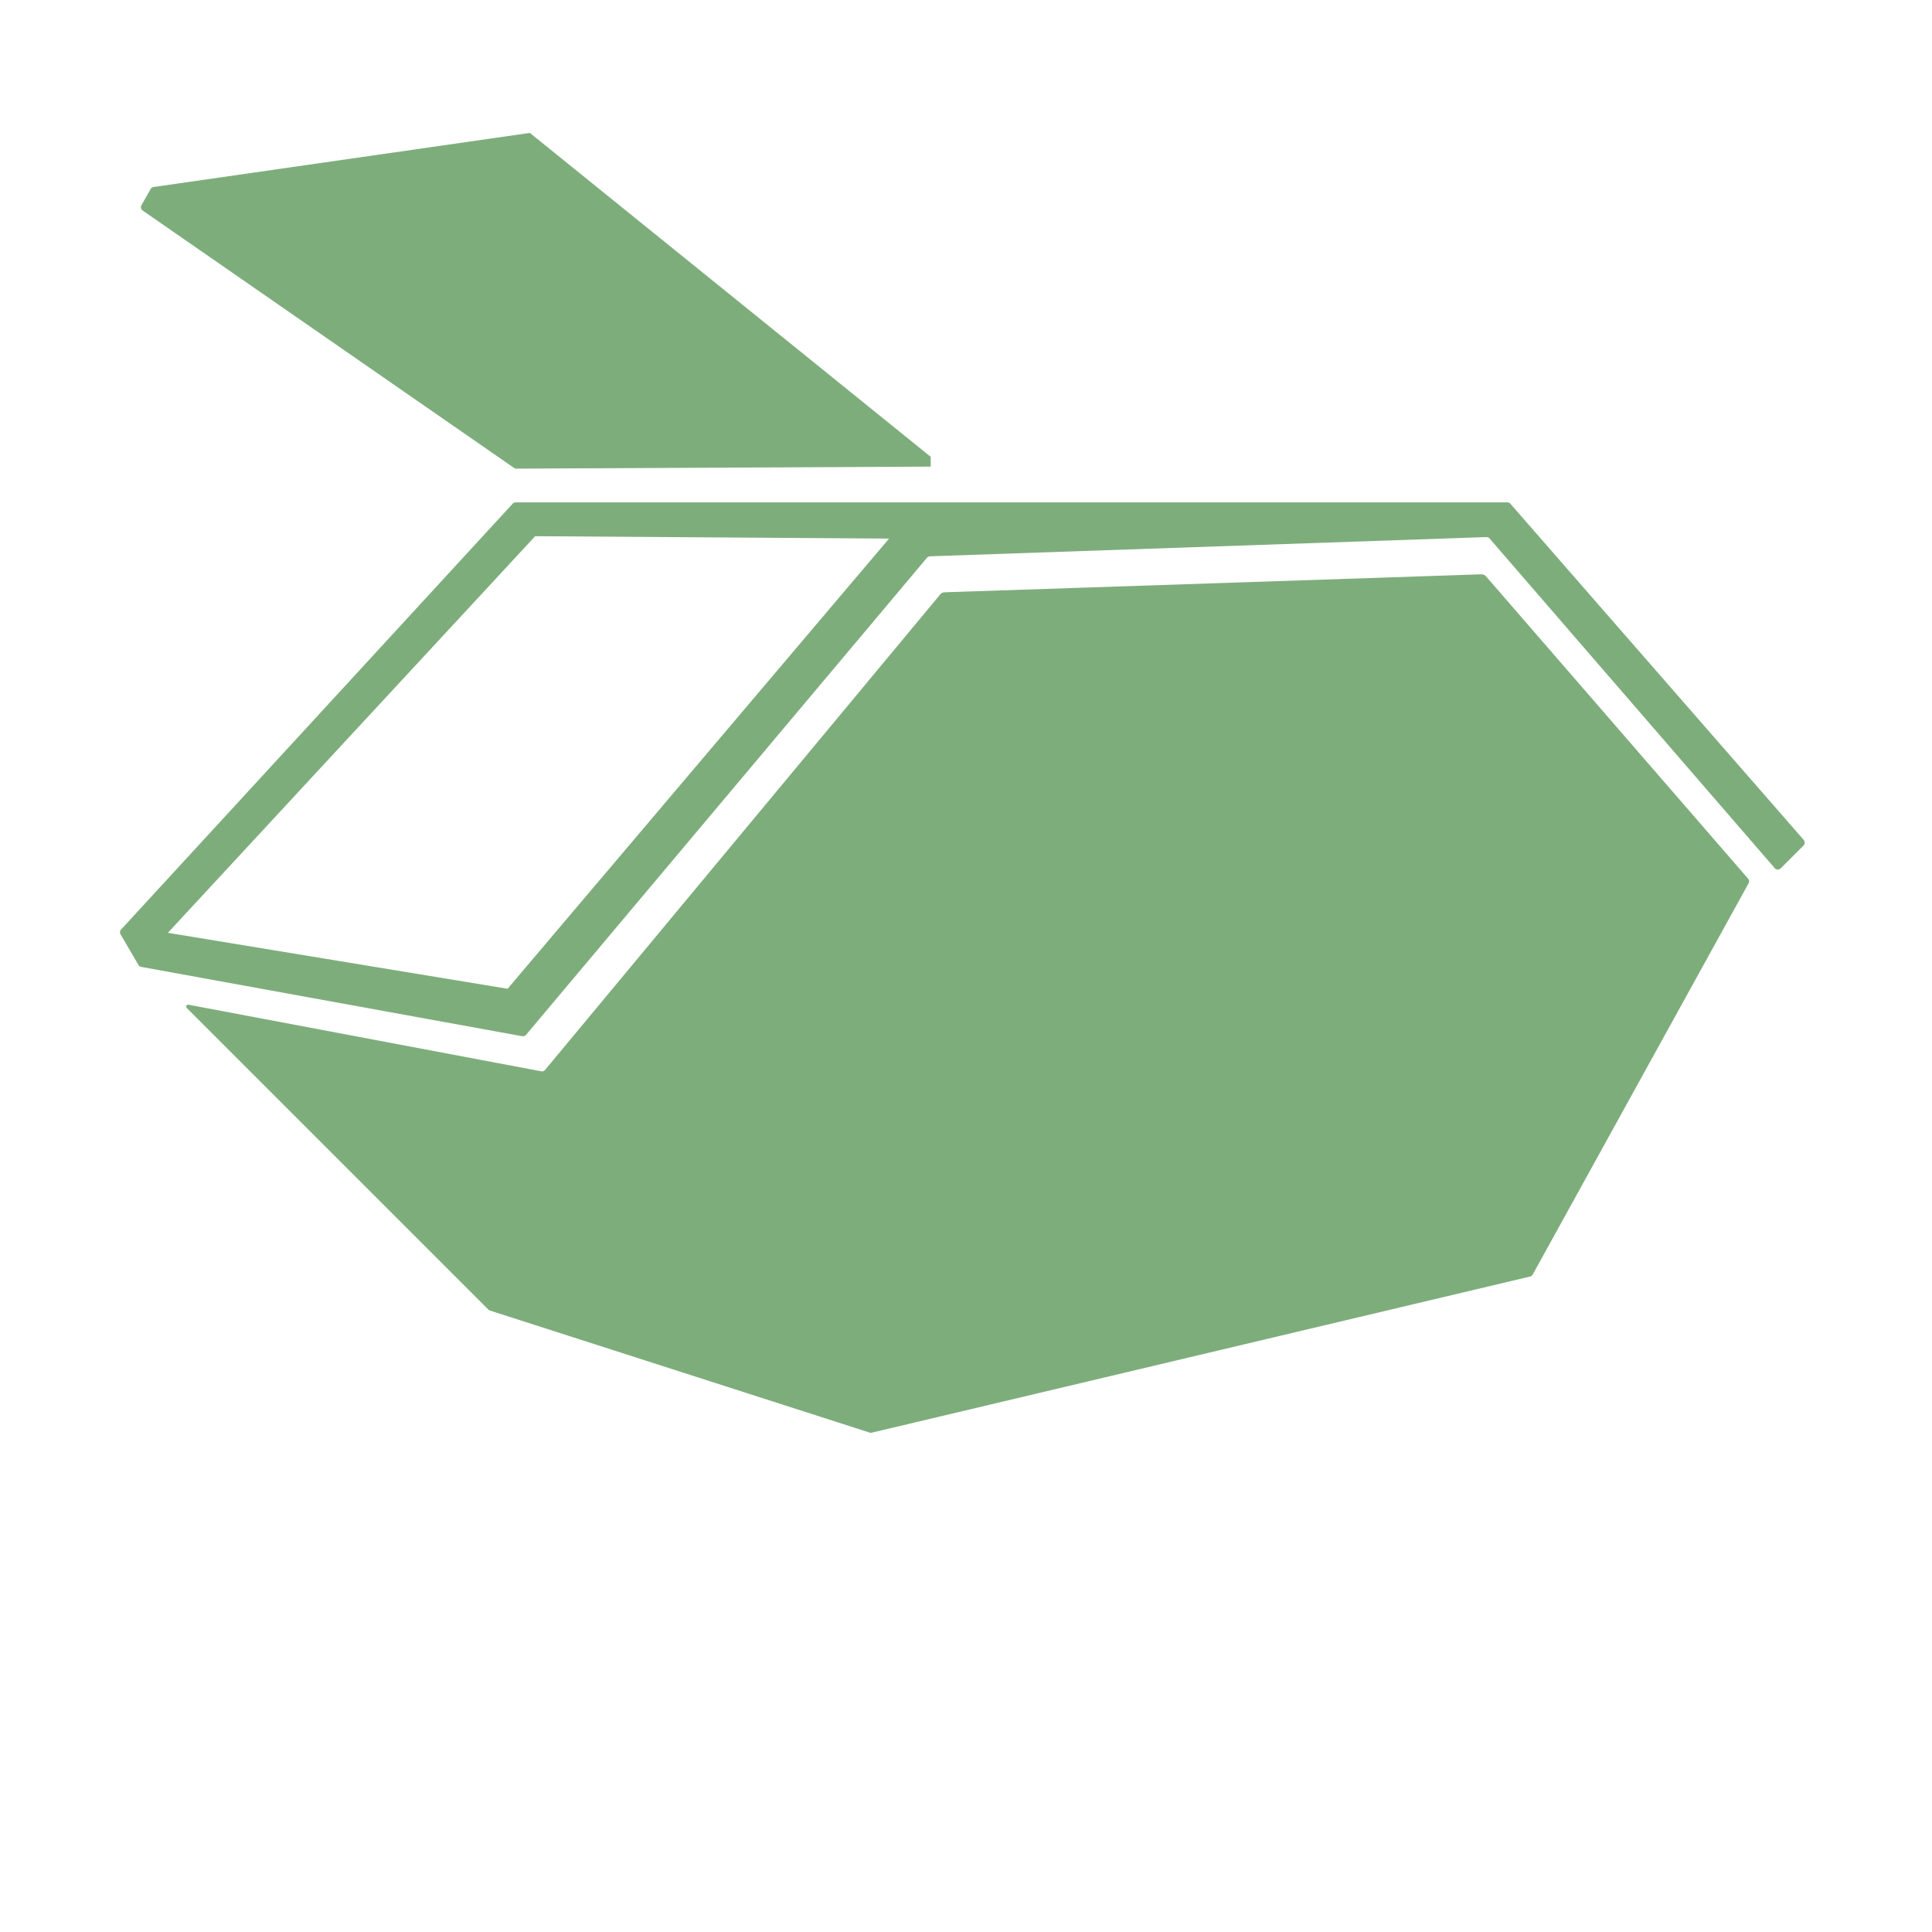 <?xml version="1.0" encoding="UTF-8"?> <svg xmlns="http://www.w3.org/2000/svg" id="a" data-name="Mulden" viewBox="0 0 283.46 283.46"><defs><style> .b { fill: #7ead7c; } </style></defs><path class="b" d="m218.01,84.55c-.17-.19-.41-.3-.67-.29l-78.76,2.64c-.24,0-.47.12-.63.31l-57.99,69.78c-.13.16-.34.23-.54.19l-51.77-9.77c-.27-.05-.45.28-.25.48l44.25,44.25c.06.06.14.11.23.14l55.72,17.91c.1.03.2.04.3.01l96.6-22.91c.16-.04.29-.14.37-.28l31.69-57.43c.11-.21.09-.47-.07-.65l-38.48-44.39Z"></path><path class="b" d="m264.56,123.14l-43.01-49.29c-.11-.09-.25-.14-.39-.14H75.65c-.16,0-.32.07-.43.19l-57.44,62.46c-.22.22-.24.58-.04.82l2.61,4.46c.09.11.22.19.36.22l55.89,10.17c.22.04.45-.04.59-.21l58.81-69.98c.11-.13.27-.21.45-.22l81.62-2.82c.15,0,.3.04.41.13l41.97,48.52c.25.19.6.17.82-.05l3.33-3.33c.26-.26.24-.69-.05-.92Zm-190.08,21.93l-49.85-8.21,53.89-58.19,51.92.35-55.96,66.04Z"></path><path class="b" d="m75.56,68.76l60.99-.3v-1.44l-58.81-47.52-55.24,7.94c-.14.03-.27.11-.36.23l-1.34,2.35c-.19.25-.17.6.06.82l54.7,37.91Z"></path></svg> 